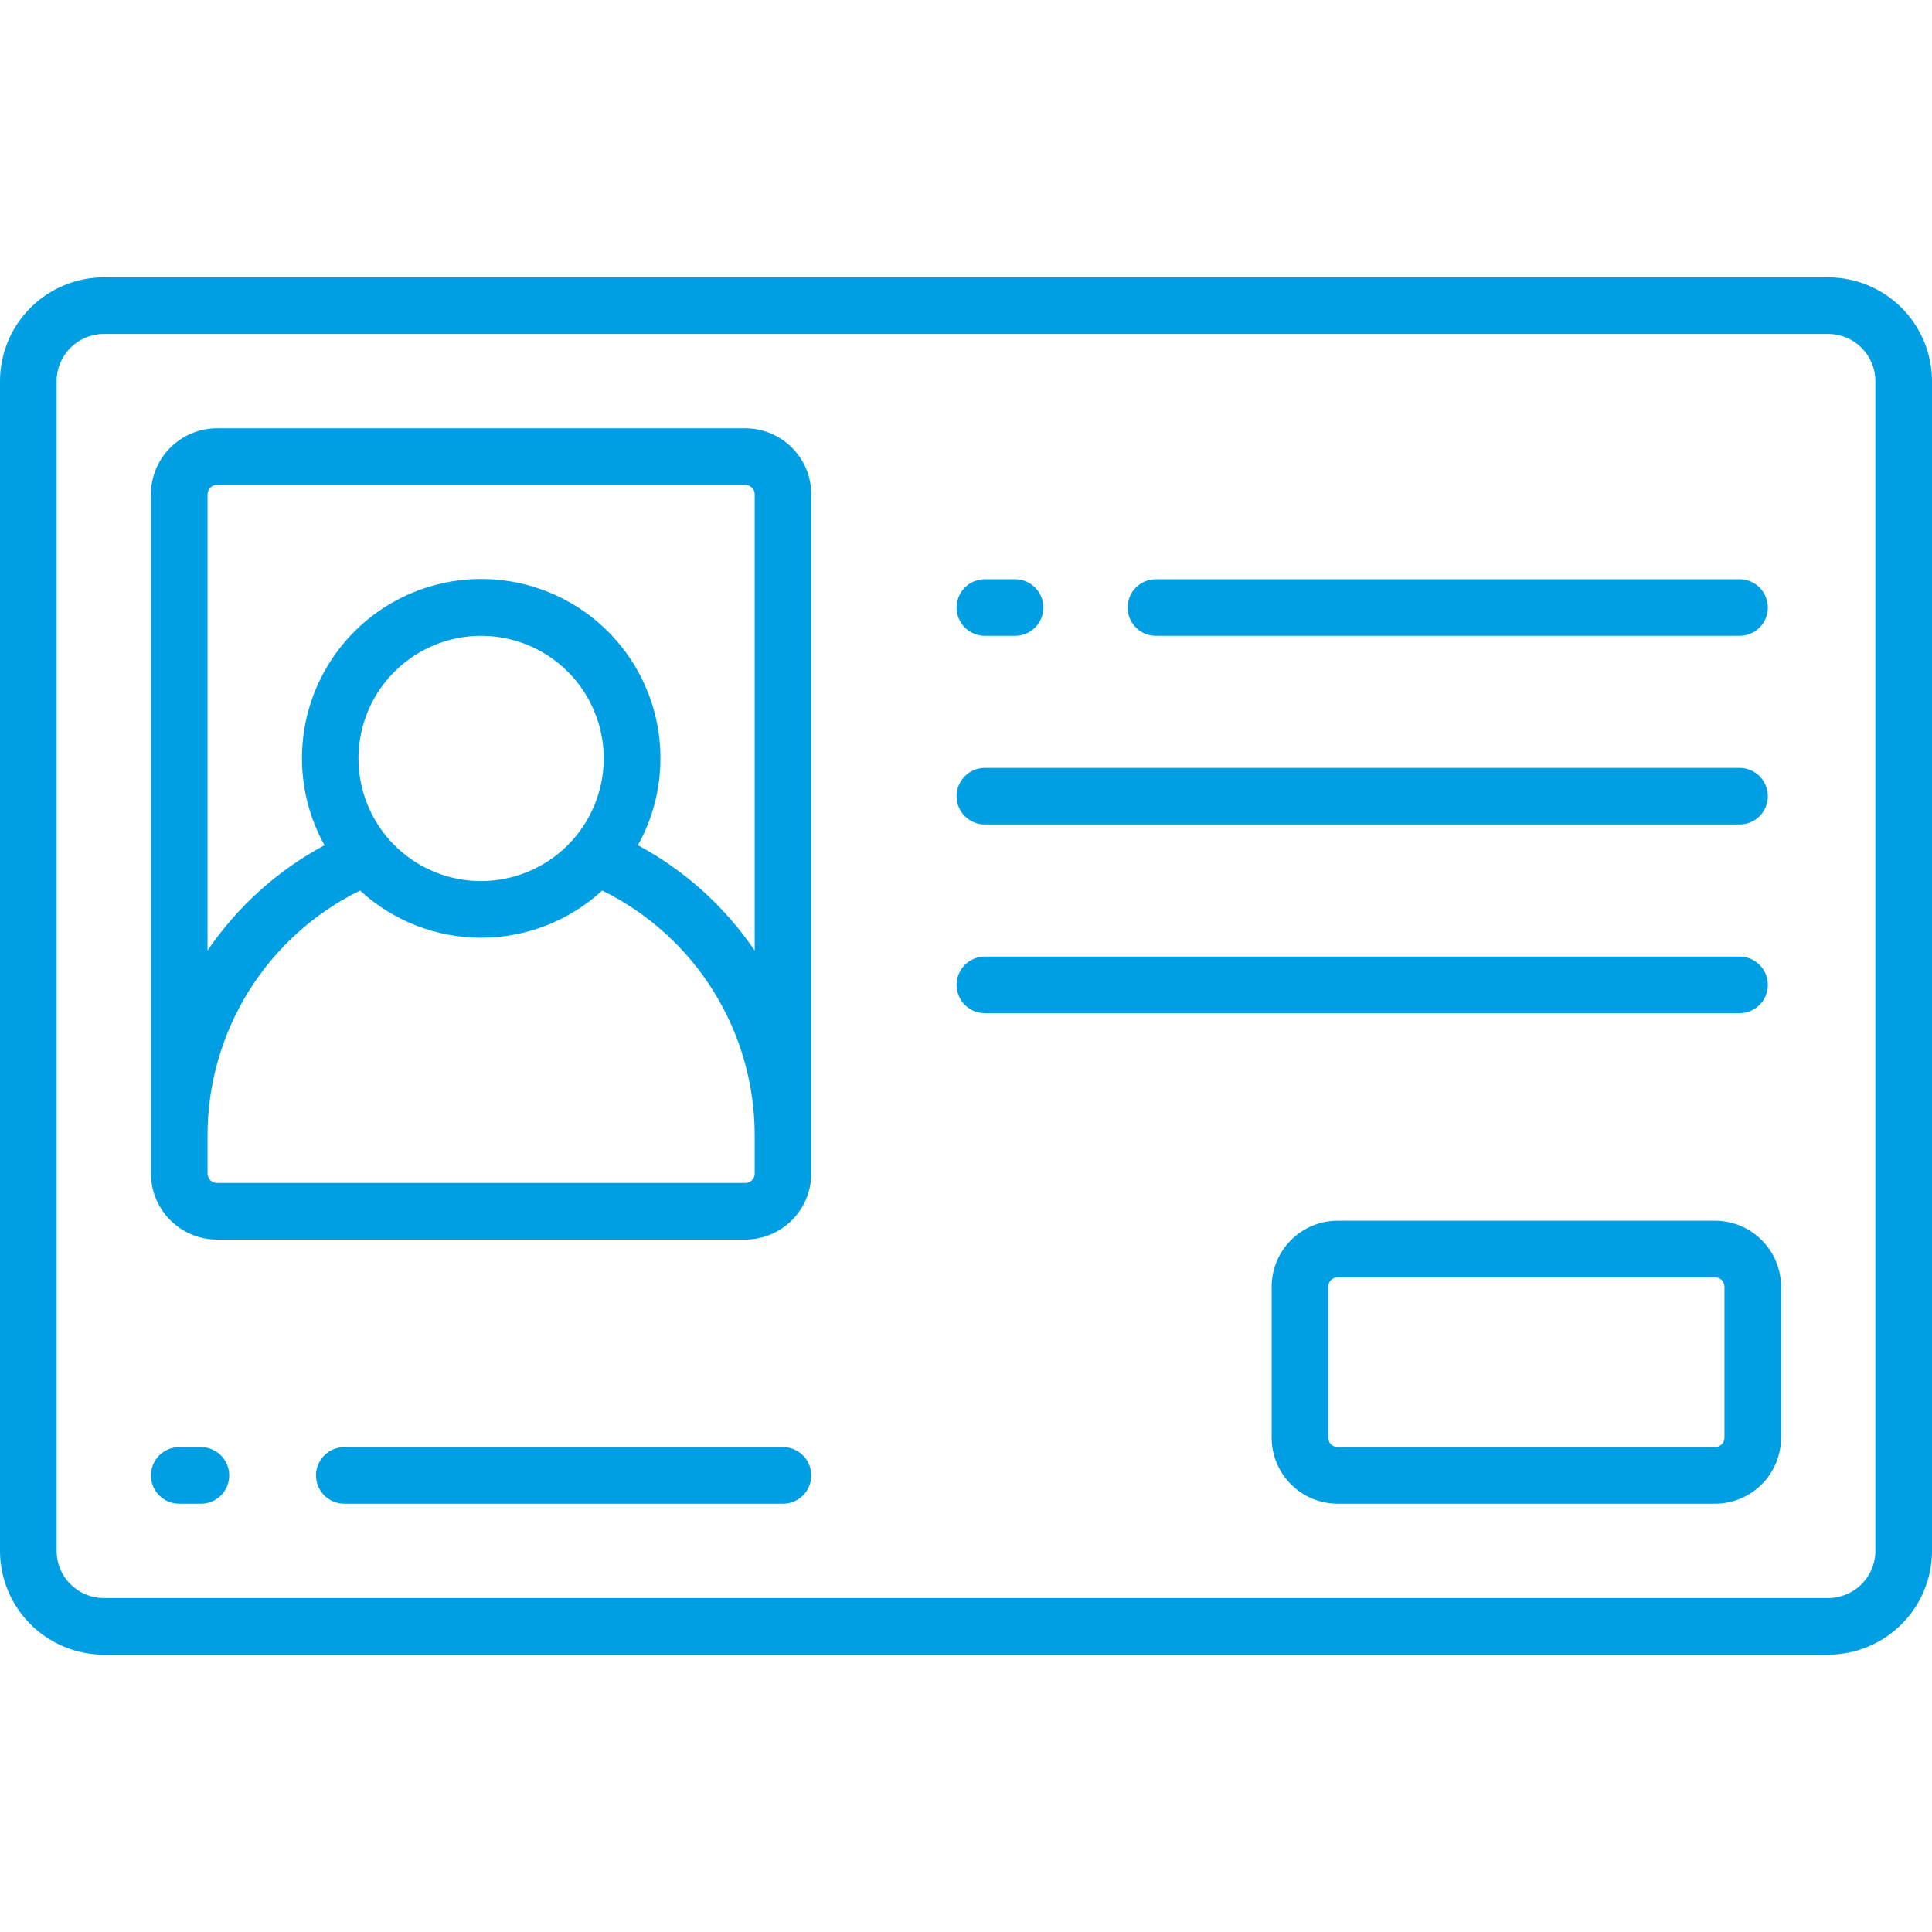 <svg width="512" height="512" viewBox="0 0 512 512" fill="none" xmlns="http://www.w3.org/2000/svg">
<path d="M484.5 73.5H27.5C20.21 73.511 13.221 76.411 8.066 81.566C2.911 86.721 0.011 93.71 0 101L0 411C0.011 418.29 2.911 425.279 8.066 430.434C13.221 435.589 20.21 438.489 27.5 438.5H484.5C491.79 438.489 498.779 435.589 503.934 430.434C509.089 425.279 511.989 418.29 512 411V101C511.989 93.71 509.089 86.721 503.934 81.566C498.779 76.411 491.79 73.511 484.5 73.5ZM497 411C496.995 414.314 495.676 417.49 493.333 419.833C490.99 422.176 487.814 423.495 484.5 423.5H27.5C24.186 423.495 21.01 422.176 18.667 419.833C16.324 417.49 15.005 414.314 15 411V101C15.005 97.686 16.324 94.51 18.667 92.167C21.01 89.824 24.186 88.505 27.5 88.5H484.5C487.814 88.505 490.99 89.824 493.333 92.167C495.676 94.51 496.995 97.686 497 101V411Z" fill="#009EE2"/>
<path d="M454.5 323.5H354.5C349.86 323.505 345.412 325.351 342.131 328.631C338.851 331.912 337.005 336.36 337 341V381C337.005 385.64 338.851 390.088 342.131 393.369C345.412 396.649 349.86 398.495 354.5 398.5H454.5C459.14 398.495 463.588 396.649 466.869 393.369C470.149 390.088 471.995 385.64 472 381V341C471.995 336.36 470.149 331.912 466.869 328.631C463.588 325.351 459.14 323.505 454.5 323.5ZM457 381C457 381.663 456.737 382.299 456.268 382.768C455.799 383.237 455.163 383.5 454.5 383.5H354.5C353.837 383.5 353.201 383.237 352.732 382.768C352.263 382.299 352 381.663 352 381V341C352 340.337 352.263 339.701 352.732 339.232C353.201 338.763 353.837 338.5 354.5 338.5H454.5C455.163 338.5 455.799 338.763 456.268 339.232C456.737 339.701 457 340.337 457 341V381ZM197.5 113.5H57.5C52.86 113.505 48.412 115.351 45.132 118.631C41.851 121.912 40.005 126.36 40 131V311C40.005 315.64 41.851 320.088 45.132 323.369C48.412 326.649 52.86 328.495 57.5 328.5H197.5C202.14 328.495 206.588 326.649 209.869 323.369C213.149 320.088 214.995 315.64 215 311V131C214.995 126.36 213.149 121.912 209.869 118.631C206.588 115.351 202.14 113.505 197.5 113.5ZM200 311C200 311.663 199.737 312.299 199.268 312.768C198.799 313.237 198.163 313.5 197.5 313.5H57.5C56.837 313.5 56.201 313.237 55.732 312.768C55.263 312.299 55 311.663 55 311V301C54.974 287.469 58.748 274.202 65.892 262.71C73.037 251.219 83.264 241.964 95.41 236C104.16 244.046 115.613 248.511 127.5 248.511C139.387 248.511 150.84 244.046 159.59 236C171.736 241.964 181.963 251.219 189.108 262.71C196.252 274.202 200.026 287.469 200 301V311ZM127.5 233.5C121.072 233.5 114.789 231.594 109.444 228.023C104.099 224.452 99.934 219.376 97.474 213.437C95.014 207.499 94.371 200.964 95.624 194.66C96.879 188.355 99.974 182.564 104.519 178.019C109.064 173.474 114.855 170.379 121.16 169.124C127.464 167.87 133.999 168.514 139.937 170.974C145.876 173.434 150.952 177.599 154.523 182.944C158.094 188.289 160 194.572 160 201C159.989 209.616 156.562 217.877 150.469 223.969C144.377 230.062 136.116 233.489 127.5 233.5ZM169.05 224C173.066 216.769 175.124 208.615 175.021 200.345C174.918 192.074 172.657 183.974 168.463 176.846C164.268 169.717 158.284 163.808 151.104 159.702C143.924 155.596 135.796 153.437 127.525 153.437C119.254 153.437 111.126 155.596 103.946 159.702C96.766 163.808 90.782 169.717 86.588 176.846C82.393 183.974 80.132 192.074 80.029 200.345C79.926 208.615 81.984 216.769 86 224C73.561 230.662 62.923 240.243 55 251.92V131C55 130.337 55.263 129.701 55.732 129.232C56.201 128.763 56.837 128.5 57.5 128.5H197.5C198.163 128.5 198.799 128.763 199.268 129.232C199.737 129.701 200 130.337 200 131V251.92C192.091 240.249 181.471 230.669 169.05 224ZM207.5 383.5H91.25C89.261 383.5 87.353 384.29 85.947 385.697C84.54 387.103 83.75 389.011 83.75 391C83.75 392.989 84.54 394.897 85.947 396.303C87.353 397.71 89.261 398.5 91.25 398.5H207.5C209.489 398.5 211.397 397.71 212.803 396.303C214.21 394.897 215 392.989 215 391C215 389.011 214.21 387.103 212.803 385.697C211.397 384.29 209.489 383.5 207.5 383.5ZM53.25 383.5H47.5C45.511 383.5 43.603 384.29 42.197 385.697C40.79 387.103 40 389.011 40 391C40 392.989 40.79 394.897 42.197 396.303C43.603 397.71 45.511 398.5 47.5 398.5H53.25C55.239 398.5 57.147 397.71 58.553 396.303C59.96 394.897 60.75 392.989 60.75 391C60.75 389.011 59.96 387.103 58.553 385.697C57.147 384.29 55.239 383.5 53.25 383.5ZM306.33 168.5H461C462.989 168.5 464.897 167.71 466.303 166.303C467.71 164.897 468.5 162.989 468.5 161C468.5 159.011 467.71 157.103 466.303 155.697C464.897 154.29 462.989 153.5 461 153.5H306.33C304.341 153.5 302.433 154.29 301.027 155.697C299.62 157.103 298.83 159.011 298.83 161C298.83 162.989 299.62 164.897 301.027 166.303C302.433 167.71 304.341 168.5 306.33 168.5ZM261 168.5H269C270.989 168.5 272.897 167.71 274.303 166.303C275.71 164.897 276.5 162.989 276.5 161C276.5 159.011 275.71 157.103 274.303 155.697C272.897 154.29 270.989 153.5 269 153.5H261C259.011 153.5 257.103 154.29 255.697 155.697C254.29 157.103 253.5 159.011 253.5 161C253.5 162.989 254.29 164.897 255.697 166.303C257.103 167.71 259.011 168.5 261 168.5ZM261 218.5H461C462.989 218.5 464.897 217.71 466.303 216.303C467.71 214.897 468.5 212.989 468.5 211C468.5 209.011 467.71 207.103 466.303 205.697C464.897 204.29 462.989 203.5 461 203.5H261C259.011 203.5 257.103 204.29 255.697 205.697C254.29 207.103 253.5 209.011 253.5 211C253.5 212.989 254.29 214.897 255.697 216.303C257.103 217.71 259.011 218.5 261 218.5ZM468.5 261C468.5 259.011 467.71 257.103 466.303 255.697C464.897 254.29 462.989 253.5 461 253.5H261C259.011 253.5 257.103 254.29 255.697 255.697C254.29 257.103 253.5 259.011 253.5 261C253.5 262.989 254.29 264.897 255.697 266.303C257.103 267.71 259.011 268.5 261 268.5H461C462.989 268.5 464.897 267.71 466.303 266.303C467.71 264.897 468.5 262.989 468.5 261Z" fill="#009EE2"/>
</svg>
